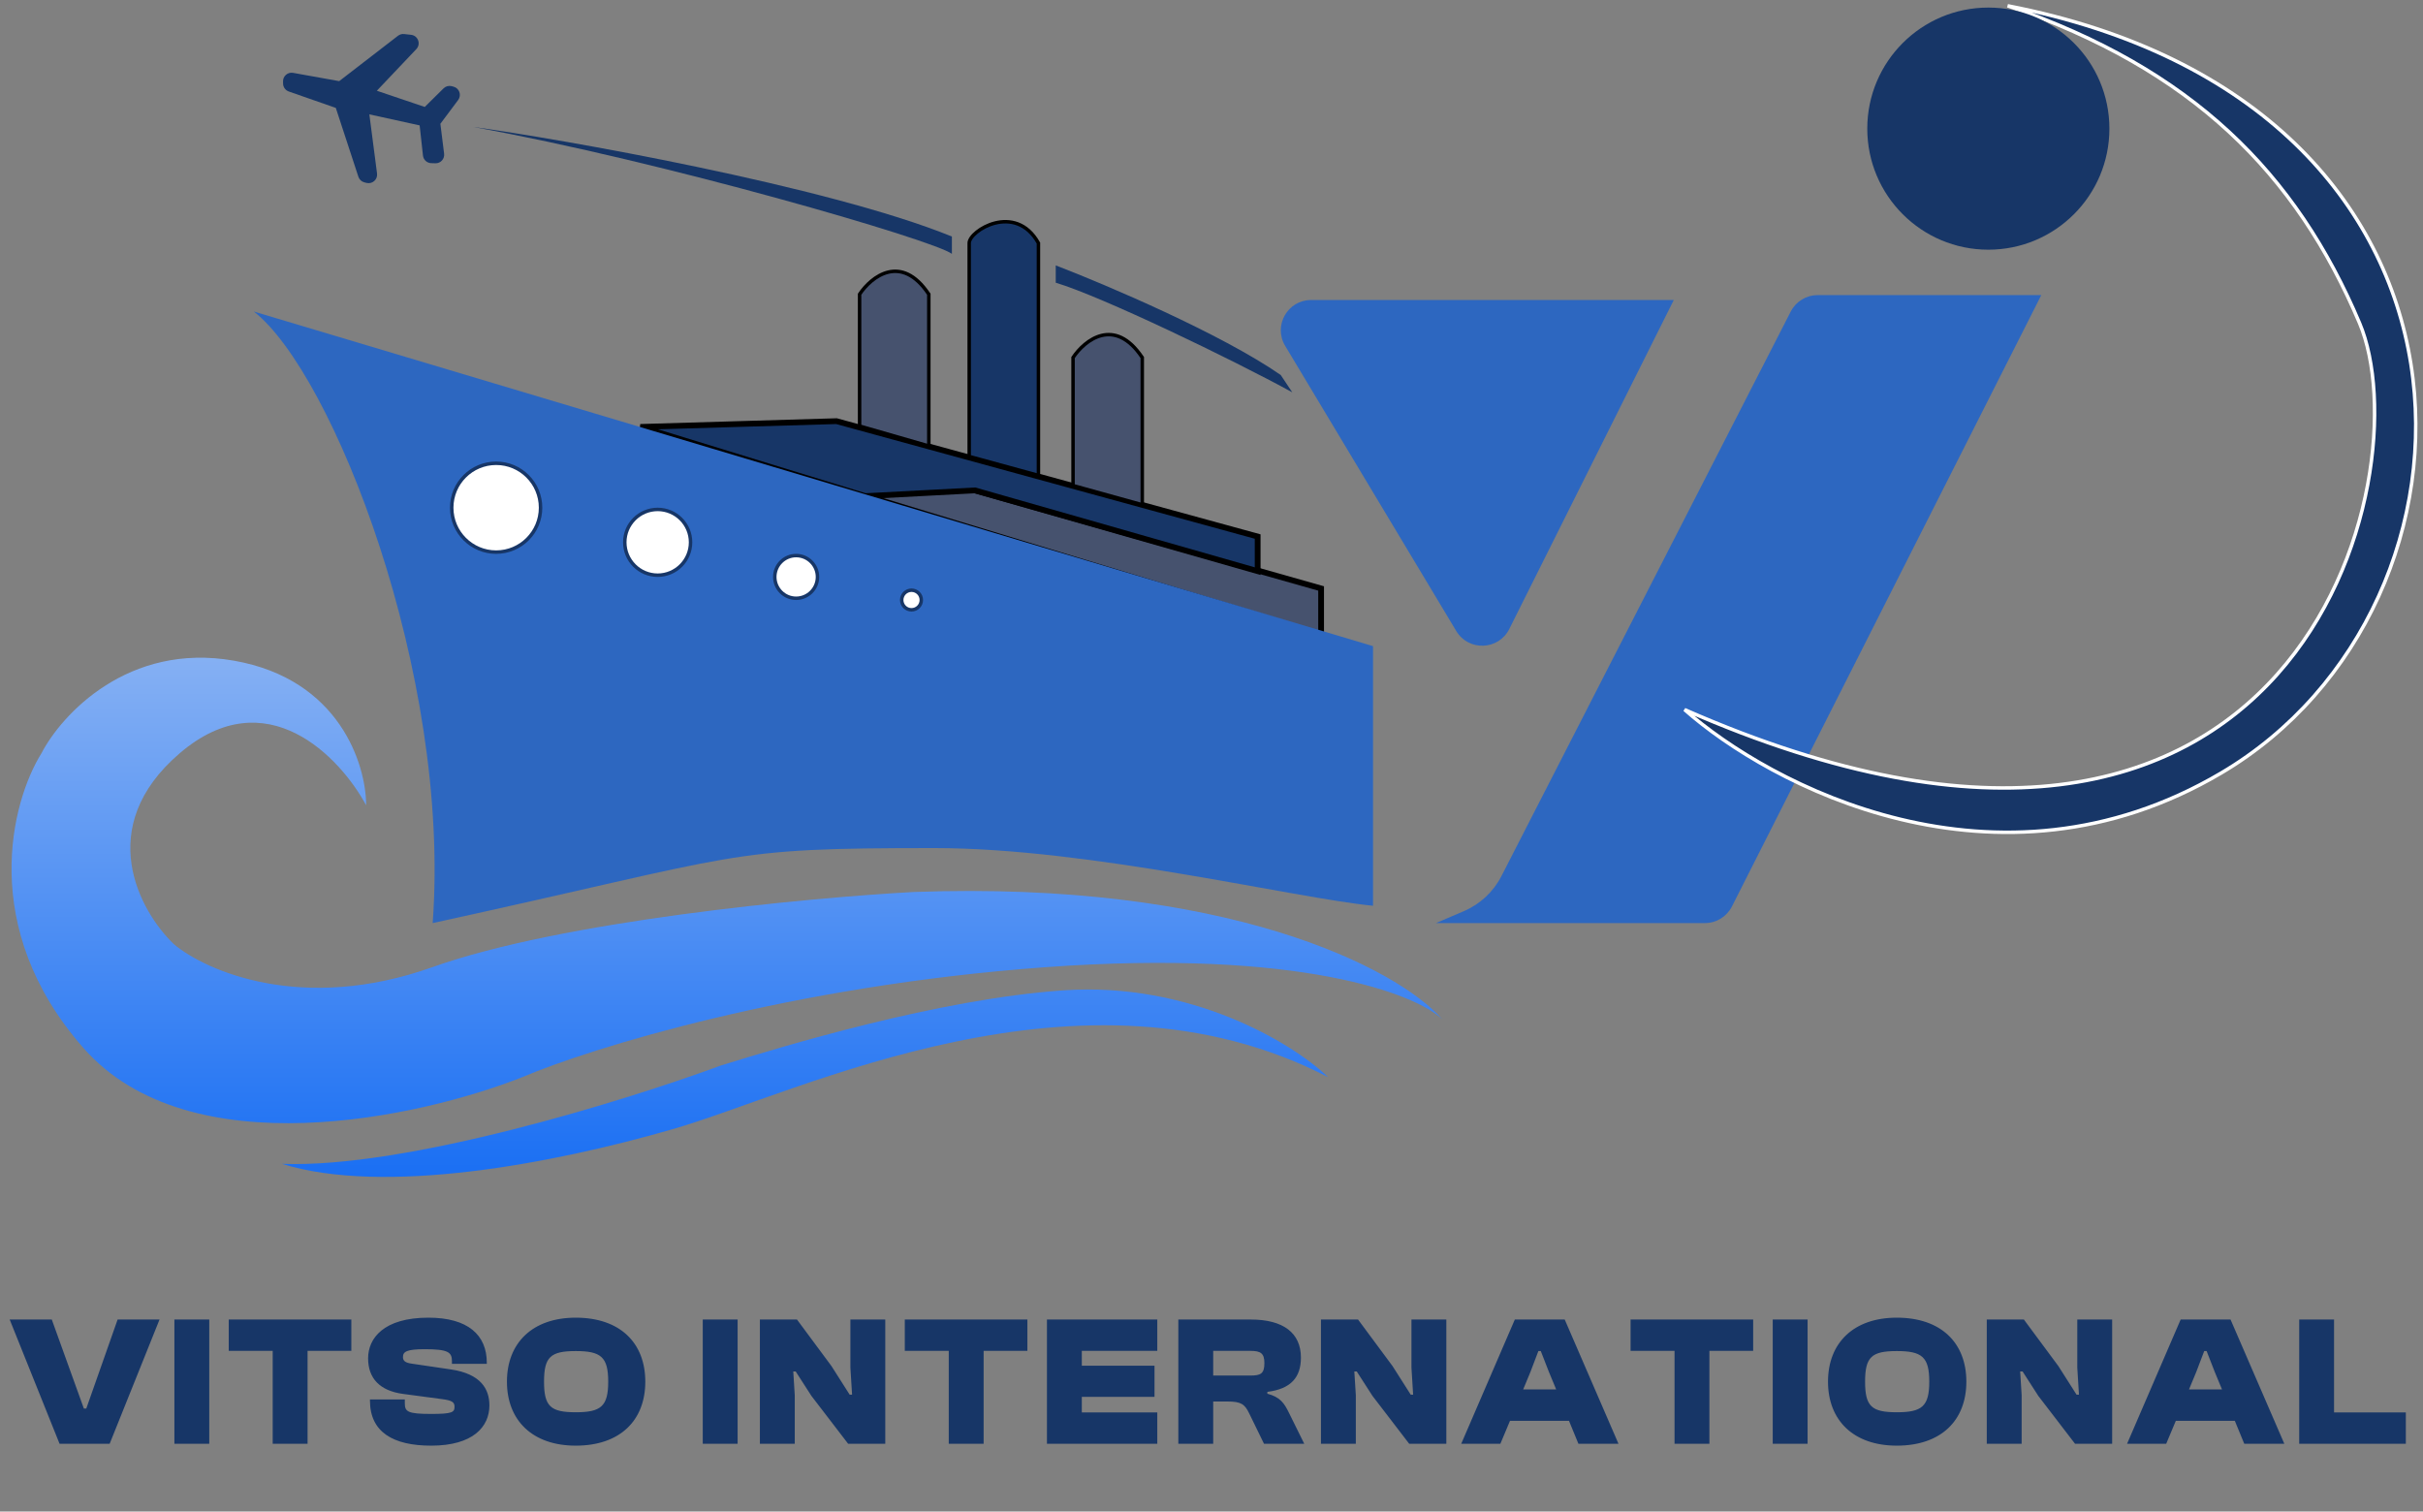 <svg xmlns="http://www.w3.org/2000/svg" width="210" height="131" viewBox="0 0 210 131" fill="none"><rect x="0" y="0" width="210" height="131" fill="#808080" stroke="none"/><path d="M176.918 25.574H157.537C156.553 25.574 155.652 26.125 155.203 27L130.128 75.928C129.431 77.288 128.28 78.362 126.875 78.964L124.459 80H147.765C148.754 80 149.658 79.444 150.105 78.561L176.918 25.574Z" fill="#2D67C0"></path><path d="M111.383 29.973L126.214 54.69C127.279 56.464 129.883 56.364 130.809 54.513L145.066 26H113.633C111.594 26 110.335 28.224 111.383 29.973Z" fill="#2D67C0"></path><path d="M192.5 67C173 78.5 153.333 68 146 61.5C199.5 85 210 41 204.5 28C199 15 190 5.97 174 0.5C218 9 217.022 52.538 192.5 67Z" fill="#173667" stroke="white" stroke-width="0.3"></path><circle cx="172.328" cy="11.148" r="10.492" fill="#173667"></circle><path d="M79.148 77.308C106.242 76.305 121.005 83.824 125 88.336C122.742 86.163 112.703 82.22 90.611 83.824C68.519 85.428 51.185 90.842 45.28 93.348C36.422 96.857 16.414 101.268 7.244 90.842C-1.927 80.416 0.991 69.455 3.596 65.278C5.333 61.936 11.1 55.653 20.27 57.258C29.44 58.861 31.733 66.28 31.733 69.789C29.475 65.612 23.084 58.861 15.581 65.278C8.077 71.694 12.107 78.979 15.059 81.819C17.838 84.159 26.21 87.834 37.464 83.824C48.719 79.814 69.943 77.809 79.148 77.308Z" fill="url(#paint0_linear_62_11)"></path><path d="M92.174 85.829C103.116 85.071 111.974 90.341 115.1 93.348C93.737 82.32 69.353 94.671 58.306 97.86C47.885 100.867 33.296 103.617 24.438 100.867C35.276 101.268 54.312 95.353 62.475 92.346C67.859 90.675 81.293 86.584 92.174 85.829Z" fill="url(#paint1_linear_62_11)"></path><path d="M114.5 51V55L73.5 42.5H84.5L114.5 51Z" fill="#46526E" stroke="black" stroke-width="0.5"></path><path d="M109 46.5V49.5L84.5 42.5L75 43L55.5 37L72.5 36.5L109 46.5Z" fill="#173667" stroke="black" stroke-width="0.5"></path><path d="M81 73.5C62.5 73.5 65 74 37.5 80C39.1 58.4 28.833 32.333 22 27L119 56V78.5C112.167 77.833 94.446 73.5 81 73.5Z" fill="#2D67C0"></path><circle cx="43" cy="44" r="3.85" fill="white" stroke="#173667" stroke-width="0.3"></circle><circle cx="57" cy="47" r="2.85" fill="white" stroke="#173667" stroke-width="0.3"></circle><circle cx="69" cy="50" r="1.85" fill="white" stroke="#173667" stroke-width="0.3"></circle><circle cx="79" cy="52" r="0.85" fill="white" stroke="#173667" stroke-width="0.3"></circle><path d="M74.5 25.5V36.925L80.5 38.652V25.5C78.1 21.9 75.5 24 74.5 25.5Z" fill="#46526E" stroke="black" stroke-width="0.3"></path><path d="M93 30.988V42.084L99 43.746V30.988C96.6 27.388 94 29.488 93 30.988Z" fill="#46526E" stroke="black" stroke-width="0.3"></path><path d="M84 21.065V39.561L90 41.204V21.065C88 17.5 84 20 84 21.065Z" fill="#173667" stroke="black" stroke-width="0.3"></path><path d="M9.503 125.129H5.163L0.839 114.359H4.488L7.269 122.075H7.478L10.194 114.359H13.827L9.503 125.129ZM18.137 125.129H15.115V114.359H18.137V125.129ZM26.657 125.129H23.635V117.076H19.825V114.359H30.45V117.076H26.657V125.129ZM37.369 125.29C34.073 125.29 32.064 124.116 32.064 121.384V121.287H35.086V121.625C35.086 122.348 35.343 122.541 37.369 122.541C39.201 122.541 39.394 122.396 39.394 121.914C39.394 121.528 39.185 121.368 38.301 121.255L34.925 120.805C32.916 120.532 31.903 119.455 31.903 117.719C31.903 115.999 33.237 114.198 37.127 114.198C40.551 114.198 42.191 115.693 42.191 118.104V118.201H39.169V117.96C39.169 117.188 38.831 116.931 36.806 116.931C35.263 116.931 34.925 117.14 34.925 117.606C34.925 117.944 35.118 118.104 35.697 118.185L39.072 118.683C41.709 119.069 42.416 120.419 42.416 121.802C42.416 123.65 41.001 125.29 37.369 125.29ZM49.9 125.29C46.155 125.29 43.936 123.104 43.936 119.744C43.936 116.385 46.155 114.198 49.9 114.198C53.742 114.198 55.928 116.385 55.928 119.744C55.928 123.104 53.742 125.29 49.9 125.29ZM49.9 122.396C52.086 122.396 52.713 121.882 52.713 119.744C52.713 117.606 52.086 117.092 49.9 117.092C47.714 117.092 47.151 117.606 47.151 119.744C47.151 121.882 47.714 122.396 49.9 122.396ZM63.929 125.129H60.907V114.359H63.929V125.129ZM68.881 125.129H65.859V114.359H69.074L72.064 118.394L73.639 120.869H73.848L73.703 118.522V114.359H76.725V125.129H73.51L70.328 120.982L68.961 118.86H68.752L68.881 120.917V125.129ZM85.25 125.129H82.228V117.076H78.418V114.359H89.043V117.076H85.25V125.129ZM100.302 125.129H90.738V114.359H100.302V117.076H93.76V118.362H100.061V121.062H93.76V122.412H100.302V125.129ZM105.147 125.129H102.125V114.359H108.41C111.255 114.359 112.75 115.549 112.75 117.654C112.75 119.358 111.898 120.371 109.841 120.628V120.789C110.95 121.078 111.304 121.609 111.705 122.428L113.04 125.129H109.552L108.266 122.493C107.88 121.689 107.558 121.464 106.385 121.464H105.147V125.129ZM105.147 117.076V119.214H108.378C109.262 119.214 109.584 119.053 109.584 118.137C109.584 117.285 109.262 117.076 108.378 117.076H105.147ZM117.508 125.129H114.486V114.359H117.701L120.691 118.394L122.266 120.869H122.475L122.33 118.522V114.359H125.352V125.129H122.137L118.955 120.982L117.588 118.86H117.379L117.508 120.917V125.129ZM130.035 125.129H126.643L131.289 114.359H135.613L140.274 125.129H136.802L135.983 123.136H130.871L130.035 125.129ZM132.639 118.908L132.012 120.419H134.873L134.247 118.908L133.539 117.092H133.33L132.639 118.908ZM148.153 125.129H145.131V117.076H141.321V114.359H151.946V117.076H148.153V125.129ZM156.663 125.129H153.641V114.359H156.663V125.129ZM164.395 125.29C160.65 125.29 158.432 123.104 158.432 119.744C158.432 116.385 160.65 114.198 164.395 114.198C168.237 114.198 170.423 116.385 170.423 119.744C170.423 123.104 168.237 125.29 164.395 125.29ZM164.395 122.396C166.581 122.396 167.208 121.882 167.208 119.744C167.208 117.606 166.581 117.092 164.395 117.092C162.209 117.092 161.646 117.606 161.646 119.744C161.646 121.882 162.209 122.396 164.395 122.396ZM175.215 125.129H172.193V114.359H175.408L178.398 118.394L179.973 120.869H180.182L180.037 118.522V114.359H183.059V125.129H179.845L176.662 120.982L175.296 118.86H175.087L175.215 120.917V125.129ZM187.742 125.129H184.351L188.996 114.359H193.32L197.982 125.129H194.51L193.69 123.136H188.578L187.742 125.129ZM190.346 118.908L189.719 120.419H192.581L191.954 118.908L191.246 117.092H191.038L190.346 118.908ZM208.512 125.129H199.27V114.359H202.291V122.412H208.512V125.129Z" fill="#173667"></path><path d="M37.738 14.151L37.372 14.14C37.003 14.13 36.699 13.85 36.659 13.484L36.37 10.867L32.012 9.912L32.678 15.041C32.745 15.559 32.269 15.98 31.764 15.851L31.579 15.804C31.335 15.742 31.139 15.559 31.061 15.319L29.104 9.352L25.029 7.929C24.737 7.827 24.539 7.554 24.534 7.244L24.531 7.052C24.524 6.588 24.942 6.232 25.399 6.314L29.398 7.031L34.495 3.099C34.646 2.983 34.837 2.929 35.027 2.95L35.628 3.017C36.234 3.085 36.501 3.816 36.081 4.258L32.661 7.865L36.813 9.269L38.442 7.659C38.626 7.476 38.892 7.404 39.143 7.468L39.301 7.509C39.81 7.639 40.024 8.244 39.709 8.665L38.167 10.728L38.491 13.322C38.547 13.77 38.191 14.164 37.738 14.151Z" fill="#173667"></path><path d="M82.5 20.5C71.7 16.1 48.333 12 41 11C57.5 13.986 80.9 20.8 82.5 22V20.5Z" fill="#173667"></path><path d="M111 32.5C105.8 28.9 95.833 24.667 91.5 23V24.5C95.5 25.7 106.833 31.167 112 34L111 32.5Z" fill="#173667"></path><defs><linearGradient id="paint0_linear_62_11" x1="63" y1="57" x2="63" y2="102" gradientUnits="userSpaceOnUse"><stop stop-color="#85B0F3"></stop><stop offset="1" stop-color="#1A6FF3"></stop></linearGradient><linearGradient id="paint1_linear_62_11" x1="63" y1="57" x2="63" y2="102" gradientUnits="userSpaceOnUse"><stop stop-color="#85B0F3"></stop><stop offset="1" stop-color="#1A6FF3"></stop></linearGradient></defs></svg>